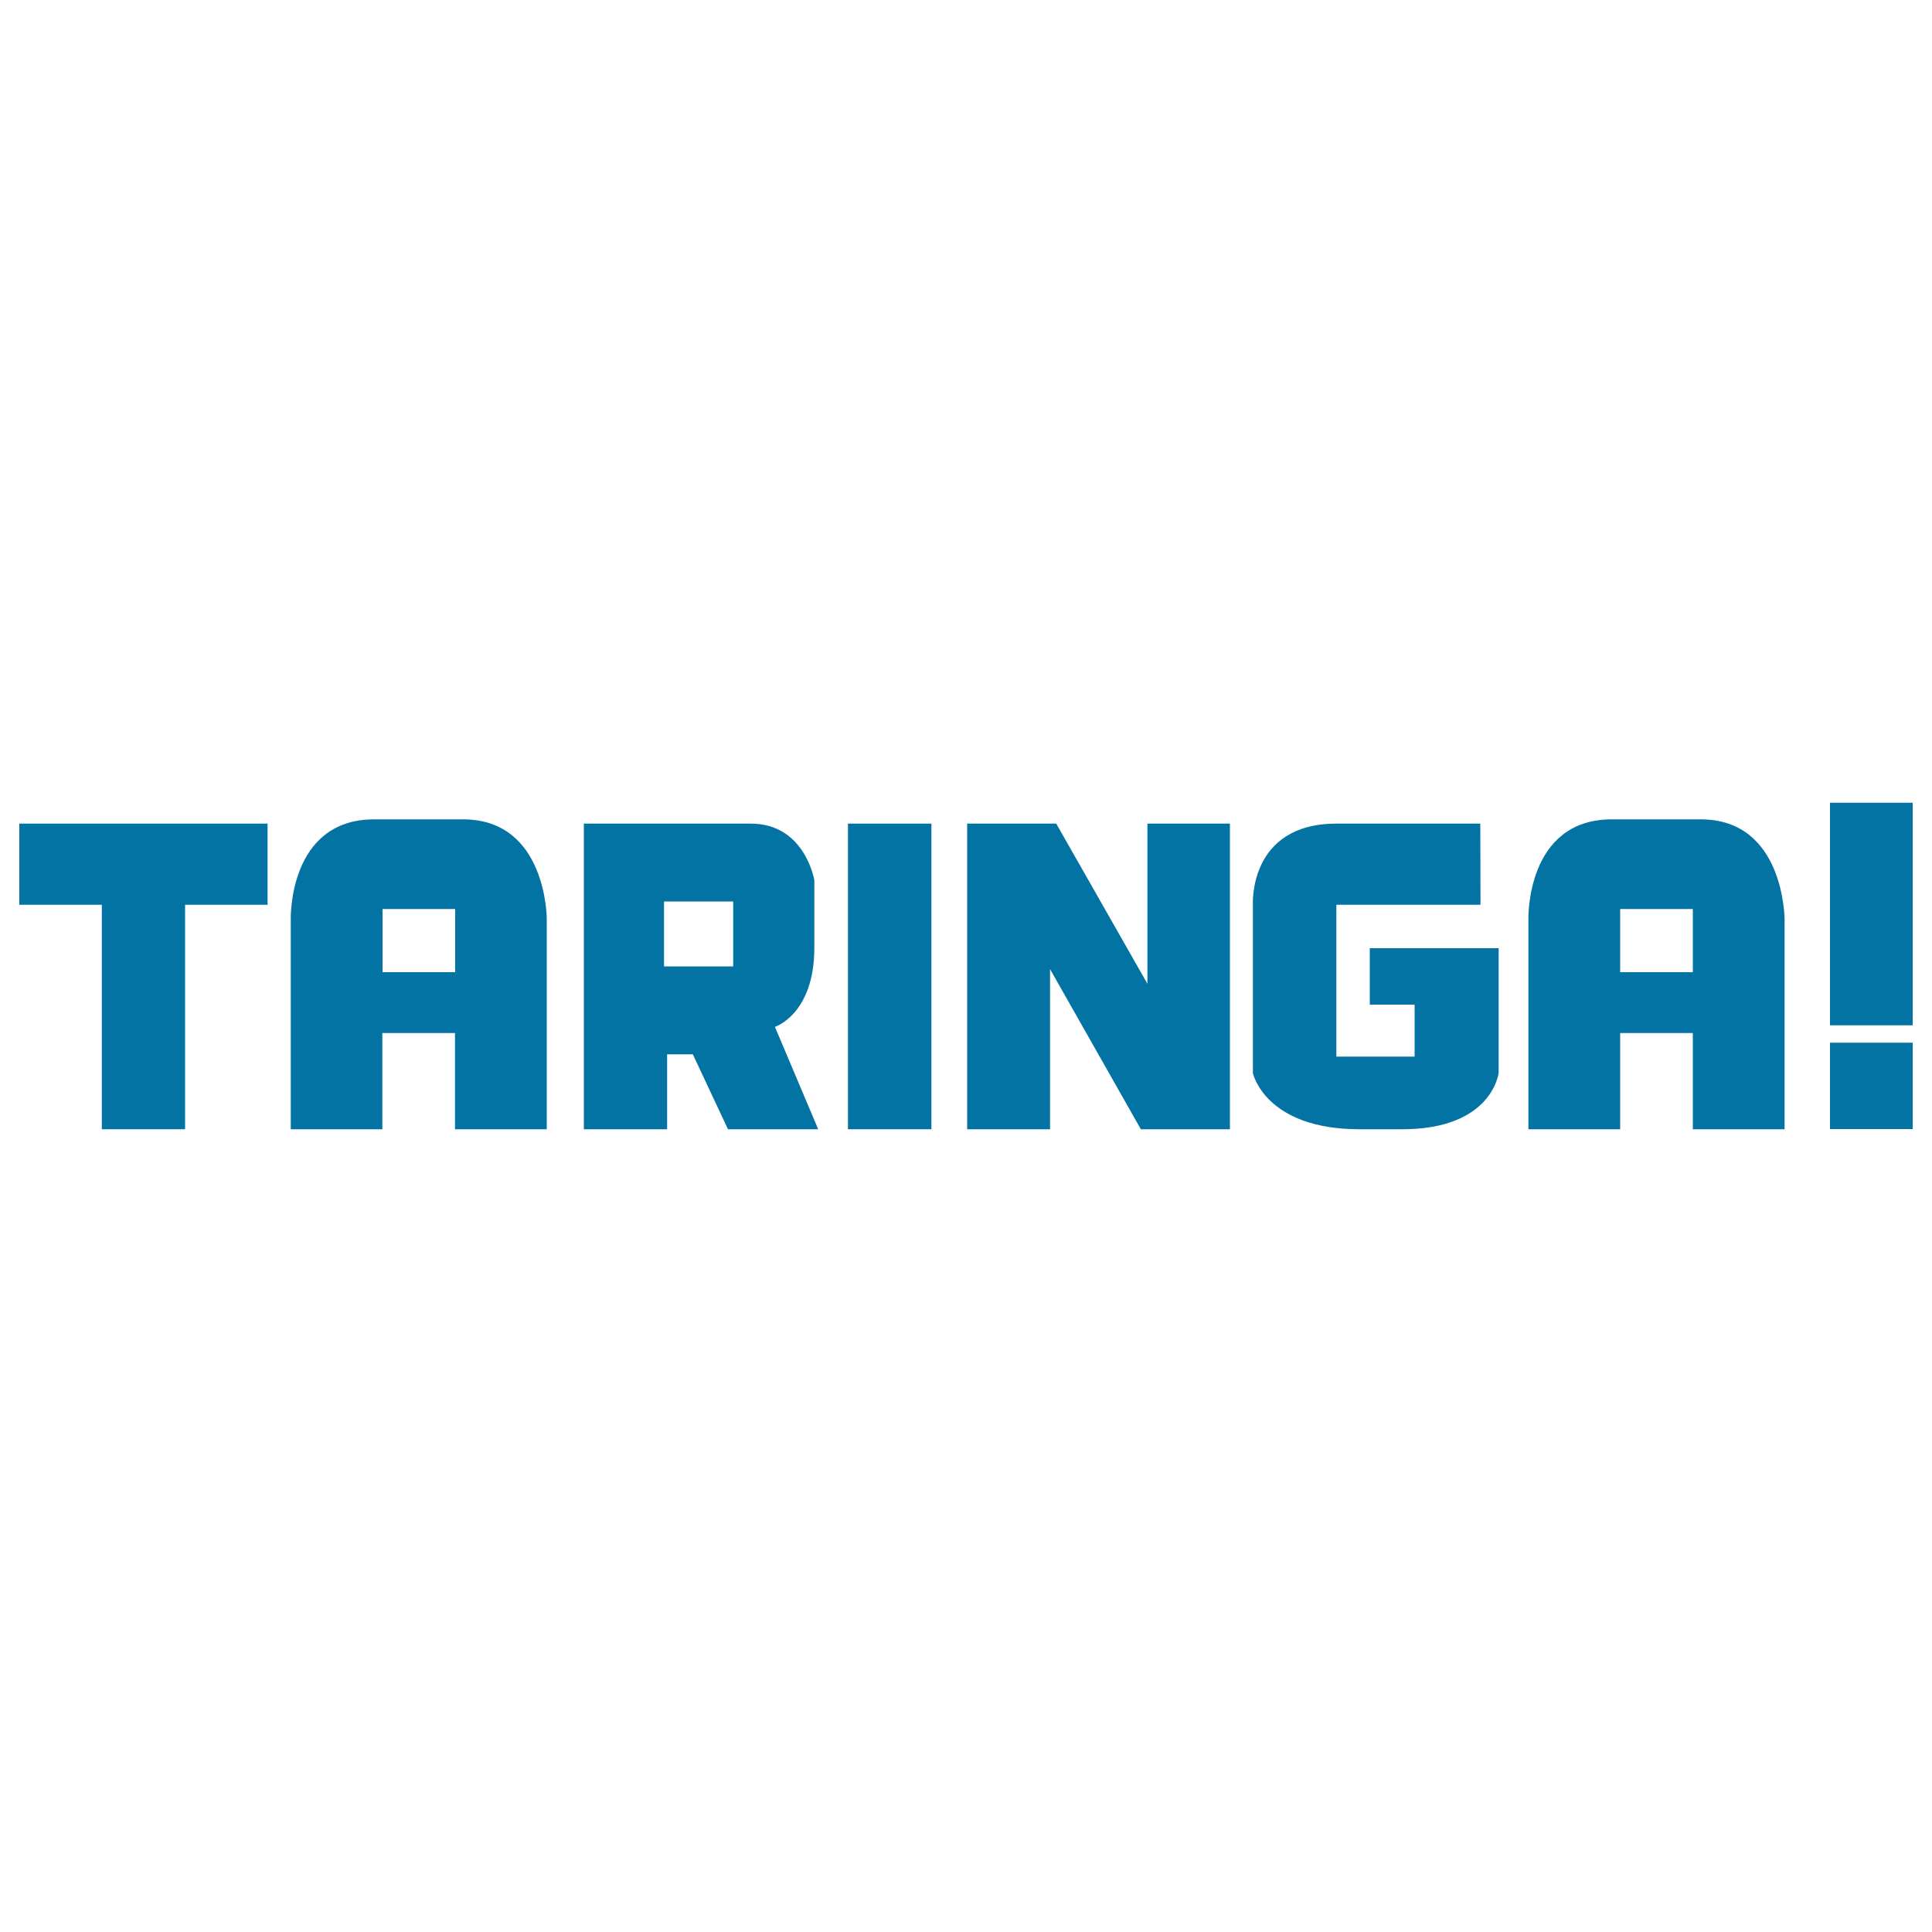 <svg xmlns="http://www.w3.org/2000/svg" viewBox="0 0 1000 1000" style="fill:#0273a2">
<title>Taringa SVG icon</title>
<g><g><polygon points="10,468.3 52.7,468.3 52.7,584.5 95.8,584.5 95.8,468.3 138.5,468.3 138.5,426.3 10,426.3 "/><path d="M239.7,424.1c-37,0-1.7,0-46.1,0c-44.4,0-43.1,51.5-43.1,51.5v108.9h47.4v-49.8h37.6v49.8H283V475.5C283,475.5,283,424.1,239.7,424.1z M235.6,503.2h-37.6v-32.7h37.6V503.2z"/><path d="M880.3,424.1c-36.9,0-1.7,0-46.1,0c-44.4,0-43.1,51.5-43.1,51.5v108.9h47.5v-49.8h37.6v49.8h47.5V475.5C923.6,475.5,923.6,424.1,880.3,424.1z M876.2,503.2h-37.6v-32.7h37.6V503.2z"/><path d="M421.5,490.6c0-34.3,0-35,0-35s-4.8-29.3-32.9-29.3c-28.1,0-86.4,0-86.4,0v158.2h43.1v-38.8h13.3l18.2,38.8h46.7l-22.4-53C401.2,531.5,421.5,524.9,421.5,490.6z M379.5,500.2h-35.8v-33.6h35.8V500.2z"/><rect x="438.9" y="426.3" width="43.2" height="158.2"/><polygon points="636.6,426.3 593.9,426.3 593.9,509.2 546.7,426.3 500.6,426.3 500.6,584.5 543.5,584.5 543.5,501.6 590.5,584.5 636.7,584.5 636.6,584.3 "/><path d="M766.4,468.3L766.4,468.3c0,0.2,0,0.4,0,0.6V468.3z"/><path d="M709,520h23.2v26.9h-40.5v-78.6l74.6,0l-0.1-42c0,0-28.5,0-74.4,0c-45.8,0-43.3,42-43.3,42v87.2c0,0,6.3,29,55.2,29c4.1,0,7,0,9,0c3.1,0,4.2,0,4.2,0c2,0,4.9,0,8.9,0c46.7,0,49.9-29.2,49.9-29.2v-64.5H709L709,520L709,520L709,520z"/><rect x="947.2" y="415.5" width="42.8" height="115.2"/><rect x="947.2" y="539.7" width="42.8" height="44.7"/></g></g>
</svg>